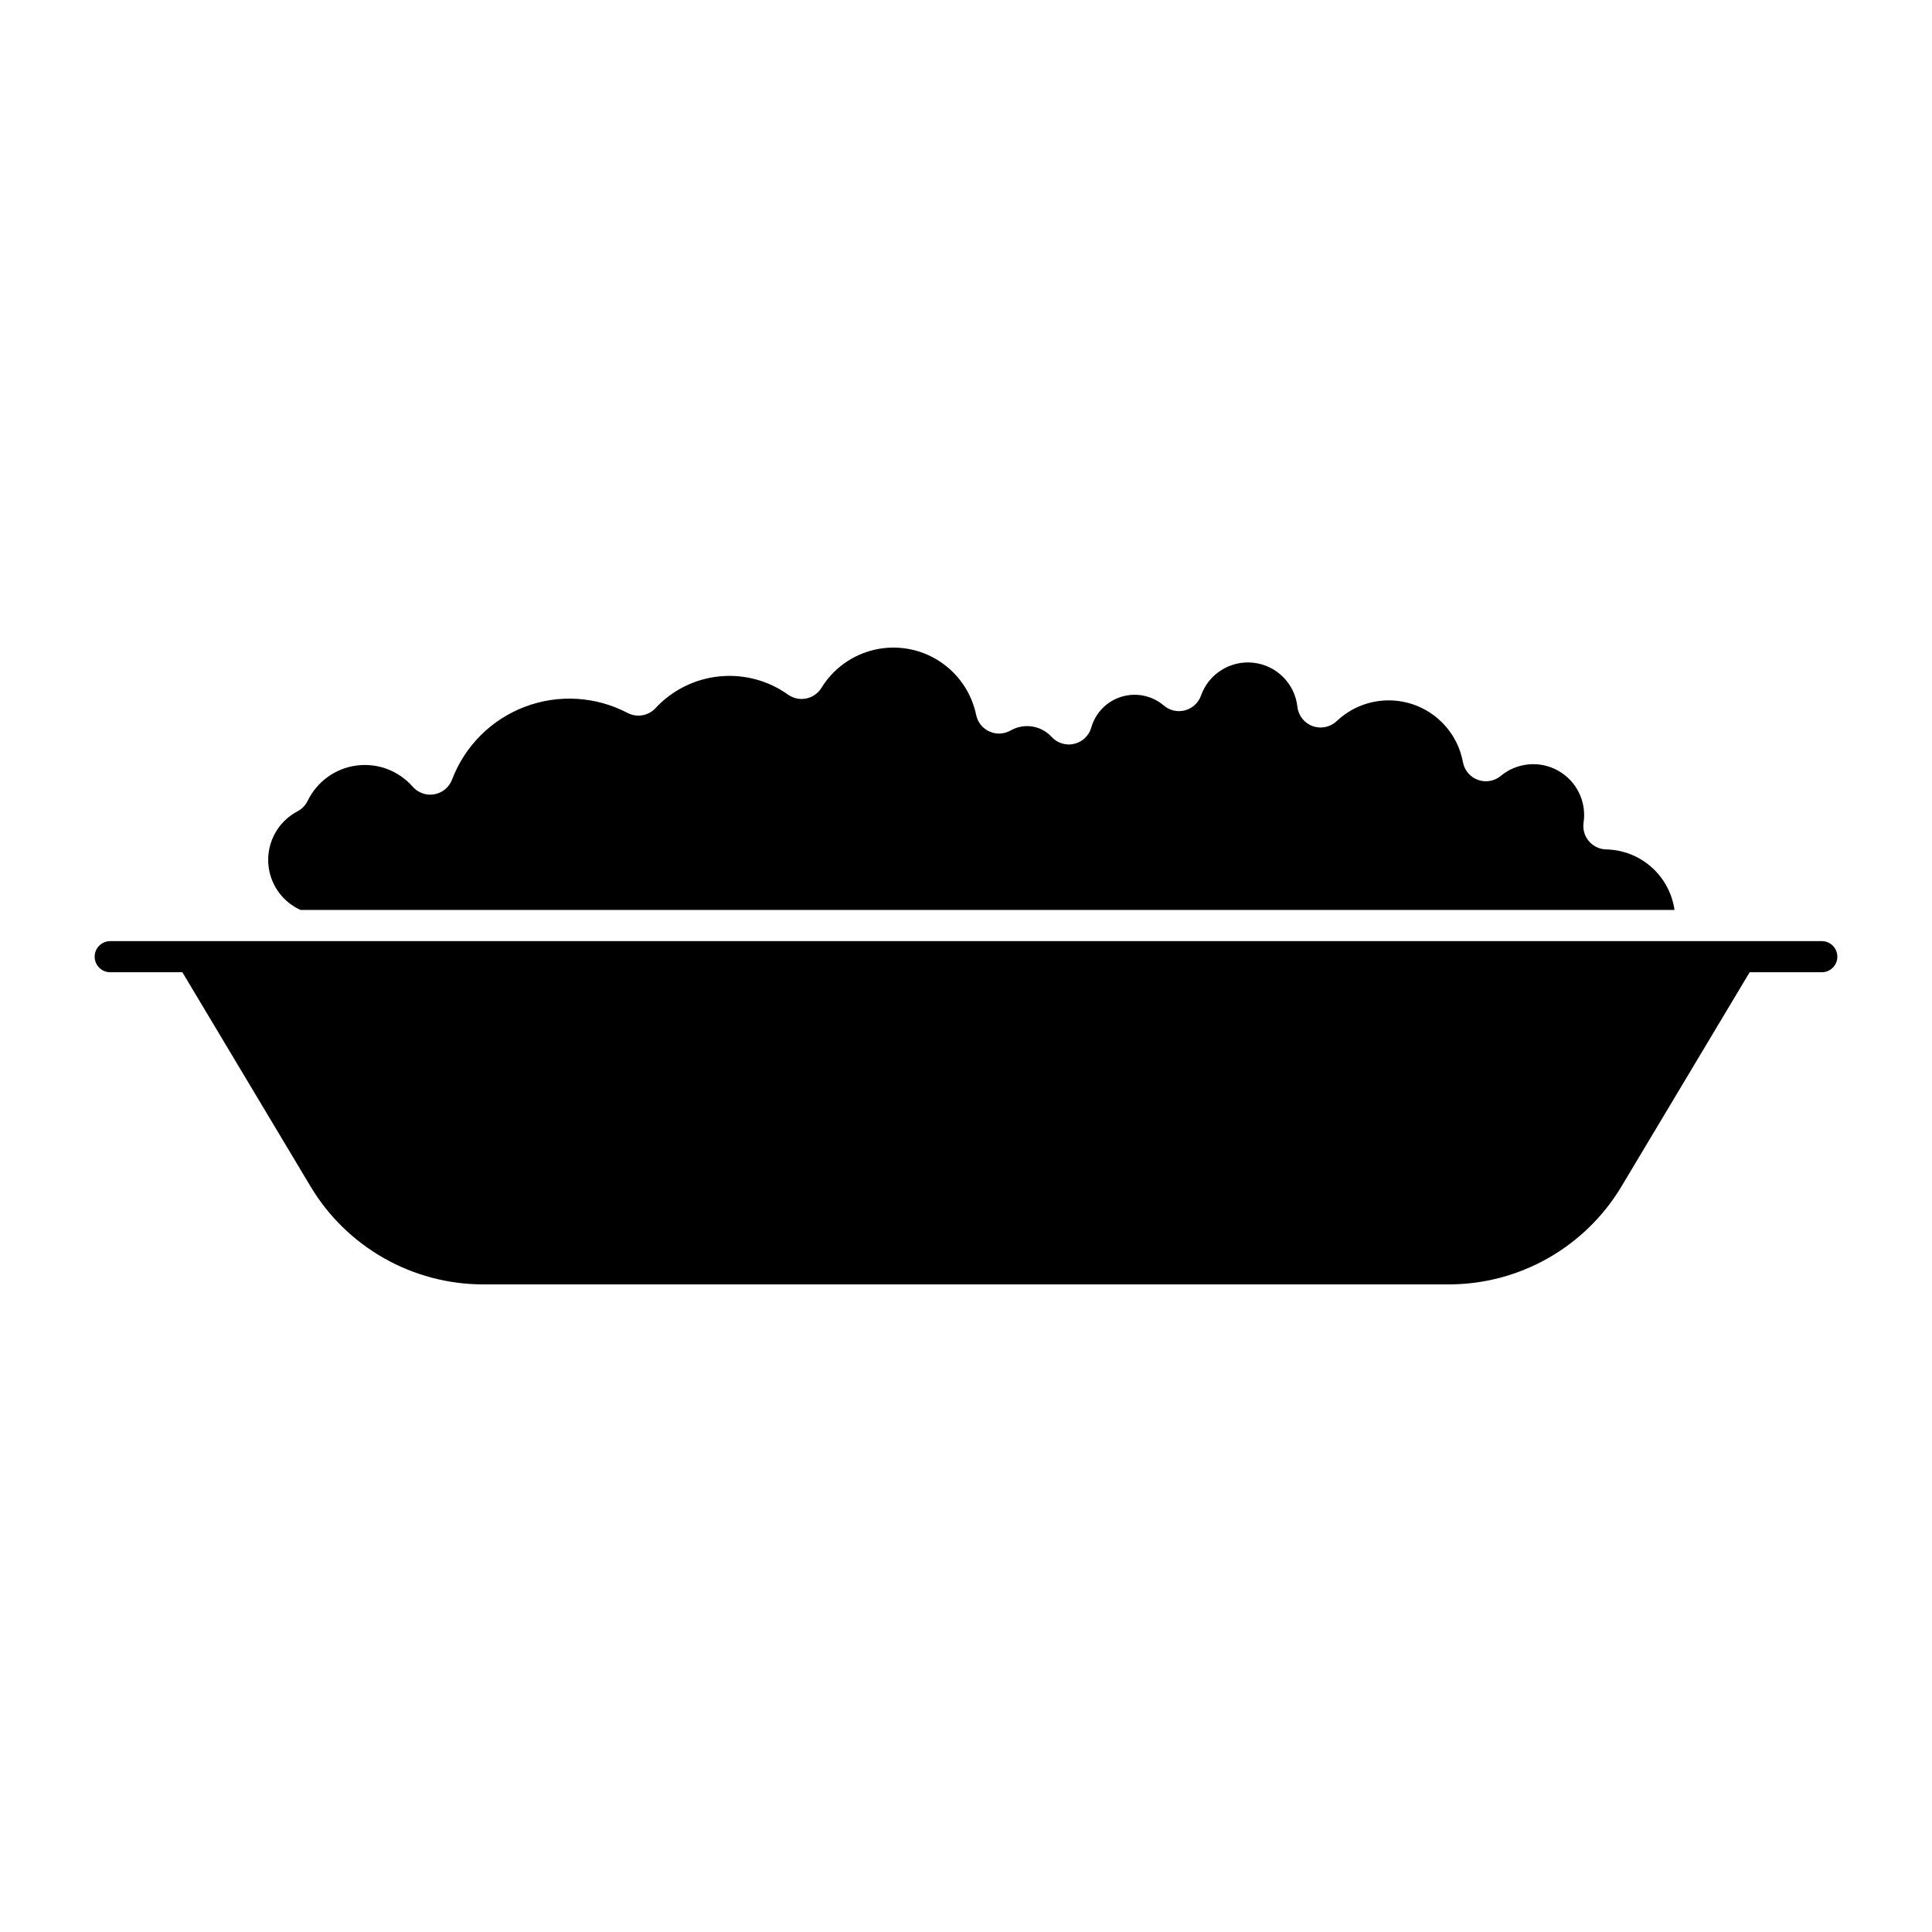 <?xml version="1.0" encoding="UTF-8"?>
<!-- Uploaded to: SVG Repo, www.svgrepo.com, Generator: SVG Repo Mixer Tools -->
<svg fill="#000000" width="800px" height="800px" version="1.1" viewBox="144 144 512 512" xmlns="http://www.w3.org/2000/svg">
 <g>
  <path d="m626.82 393.41h-453.64c-2.266 0.016-4.094 1.855-4.094 4.121s1.828 4.109 4.094 4.125h19.148l33.973 56.77c9.633 16.098 27.02 25.953 45.781 25.953h255.84c18.762 0 36.145-9.855 45.781-25.953l33.973-56.77h19.148c2.266-0.016 4.09-1.859 4.09-4.125s-1.824-4.106-4.09-4.121z"/>
  <path d="m498.23 335.1c-1.703 1.617-4.176 2.129-6.383 1.32-2.207-0.805-3.766-2.793-4.023-5.129-0.68-6.113-5.492-10.945-11.598-11.652-6.109-0.703-11.895 2.902-13.949 8.699-0.68 1.918-2.262 3.379-4.227 3.91-1.969 0.527-4.066 0.051-5.617-1.27-3.094-2.637-7.316-3.519-11.207-2.344-3.891 1.18-6.914 4.258-8.023 8.168-0.613 2.156-2.344 3.812-4.527 4.328-2.18 0.52-4.473-0.188-5.984-1.84-2.781-3.039-7.297-3.746-10.875-1.703-1.719 0.984-3.805 1.082-5.609 0.266-1.809-0.812-3.113-2.445-3.516-4.383-1.219-5.891-4.758-11.043-9.82-14.297-5.059-3.254-11.215-4.332-17.082-2.992-5.867 1.336-10.945 4.981-14.094 10.105-0.898 1.461-2.363 2.484-4.039 2.824-1.68 0.34-3.426-0.031-4.824-1.027-5.285-3.773-11.77-5.488-18.23-4.828-6.461 0.656-12.465 3.648-16.883 8.41-1.898 2.047-4.93 2.566-7.402 1.273-8.426-4.41-18.34-5.004-27.23-1.629-8.895 3.379-15.914 10.398-19.289 19.293-0.77 2.031-2.551 3.512-4.688 3.894-2.141 0.387-4.324-0.383-5.754-2.019-3.719-4.25-9.32-6.356-14.918-5.598-5.598 0.754-10.441 4.266-12.902 9.348-0.574 1.191-1.516 2.164-2.688 2.781-3.238 1.699-5.715 4.559-6.938 8.004-1.227 3.445-1.105 7.223 0.332 10.586 1.438 3.363 4.086 6.059 7.422 7.555h364.1c-0.625-4.391-2.789-8.414-6.109-11.352-3.316-2.941-7.57-4.606-12.004-4.695-1.773-0.039-3.449-0.84-4.594-2.199-1.148-1.359-1.652-3.144-1.391-4.902 0.832-5.531-1.84-11-6.711-13.746-4.871-2.75-10.93-2.203-15.234 1.367-1.691 1.398-3.996 1.797-6.059 1.051-2.062-0.75-3.574-2.535-3.973-4.695-0.875-4.742-3.434-9.012-7.207-12.016-3.773-3.008-8.504-4.547-13.324-4.34-4.82 0.207-9.402 2.148-12.902 5.469z"/>
 </g>
</svg>